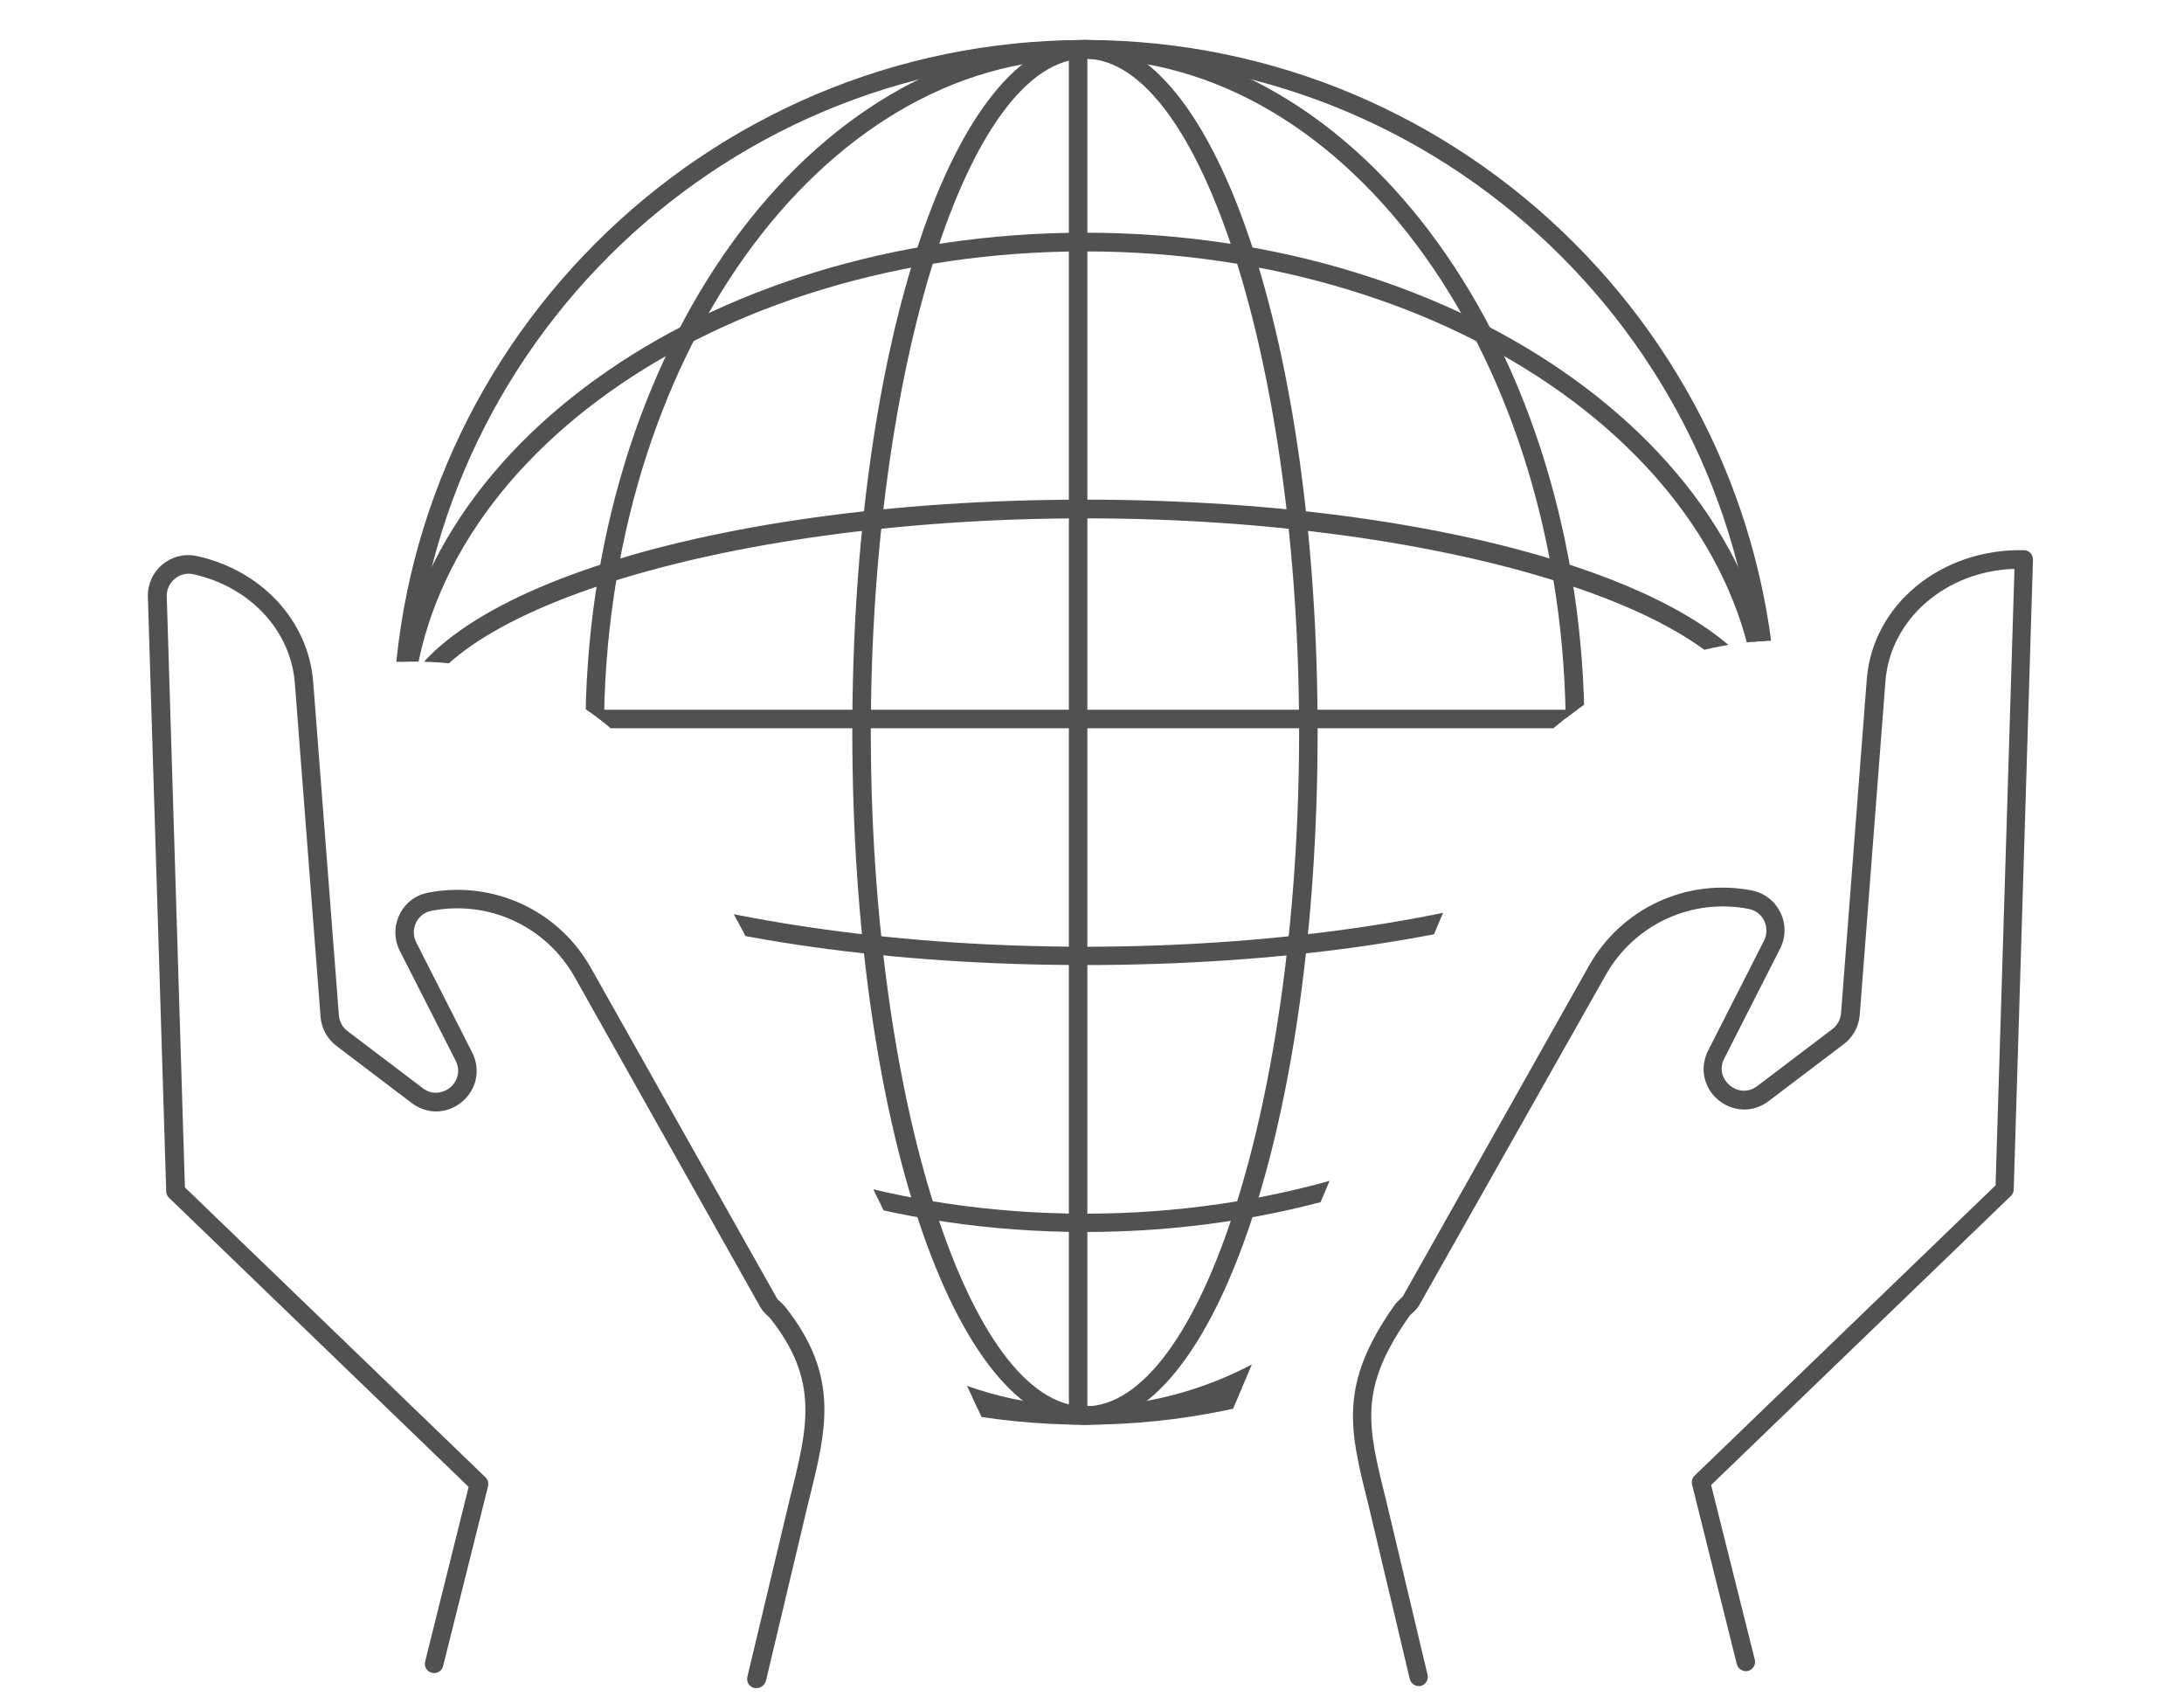 <?xml version="1.0" encoding="utf-8"?>
<!-- Generator: $$$/GeneralStr/196=Adobe Illustrator 27.6.0, SVG Export Plug-In . SVG Version: 6.00 Build 0)  -->
<svg version="1.1" id="Layer_1" xmlns="http://www.w3.org/2000/svg" xmlns:xlink="http://www.w3.org/1999/xlink" x="0px" y="0px"
	 viewBox="0 0 118 92" style="enable-background:new 0 0 118 92;" xml:space="preserve">
<style type="text/css">
	.st0{fill:#515151;}
	.st1{clip-path:url(#SVGID_00000089546234130212654860000005656919647935460755_);}
</style>
<g>
	<path class="st0" d="M76.66,91.08c-0.23,0-0.43-0.15-0.49-0.38l-2.24-9.43c-1.02-4.06-1.62-6.47,1.41-10.76
		c0.1-0.14,0.21-0.24,0.3-0.33c0.07-0.07,0.14-0.13,0.17-0.18l10.04-17.83c1.76-3.12,5.3-4.75,8.8-4.07
		c0.67,0.13,1.23,0.56,1.54,1.18c0.31,0.63,0.3,1.34-0.01,1.96l-3.02,5.94c-0.32,0.62-0.04,1.17,0.3,1.45
		c0.33,0.28,0.92,0.46,1.48,0.04l4.06-3.08c0.27-0.2,0.44-0.52,0.47-0.85l1.39-18.03c0.31-4.06,4.03-7.09,8.5-6.99
		c0.28,0.01,0.49,0.24,0.48,0.52l-1.04,34.02c0,0.13-0.06,0.25-0.15,0.34l-16.2,15.62l2.36,9.43c0.07,0.27-0.1,0.54-0.36,0.61
		c-0.27,0.06-0.54-0.1-0.61-0.36l-2.42-9.71c-0.04-0.17,0.01-0.36,0.14-0.48l16.26-15.68l1.02-33.3c-3.69,0.11-6.71,2.7-6.97,6.07
		l-1.39,18.03c-0.05,0.62-0.36,1.2-0.86,1.57l-4.06,3.08c-0.83,0.63-1.92,0.6-2.72-0.06c-0.8-0.67-1.02-1.74-0.55-2.67l3.02-5.94
		c0.17-0.34,0.17-0.72,0.01-1.07c-0.16-0.34-0.47-0.57-0.83-0.64c-3.09-0.61-6.2,0.84-7.74,3.58L76.68,70.5
		c-0.11,0.19-0.25,0.32-0.37,0.43c-0.06,0.06-0.13,0.11-0.16,0.16c-2.76,3.91-2.27,5.9-1.28,9.87l2.26,9.51
		c0.06,0.27-0.1,0.54-0.37,0.6C76.74,91.08,76.7,91.08,76.66,91.08z"/>
</g>
<g>
	<path class="st0" d="M40.87,91.19c-0.04,0-0.08,0-0.12-0.01c-0.27-0.06-0.43-0.33-0.37-0.6l2.32-9.73
		c0.95-3.78,1.57-6.28-1.08-9.63c-0.05-0.06-0.11-0.11-0.16-0.16c-0.12-0.11-0.27-0.25-0.38-0.45L31.05,52.78
		c-1.54-2.74-4.65-4.18-7.74-3.58c-0.36,0.07-0.67,0.3-0.83,0.64c-0.17,0.34-0.16,0.73,0.01,1.07l3.02,5.94
		c0.47,0.93,0.25,2-0.55,2.67c-0.8,0.67-1.89,0.69-2.72,0.06l-4.06-3.08c-0.5-0.38-0.81-0.95-0.86-1.57l-1.39-18.03
		c-0.22-2.84-2.42-5.2-5.48-5.88c-0.36-0.08-0.73,0.01-1.01,0.25c-0.29,0.24-0.44,0.58-0.43,0.95l0.98,31.92L26.23,79.8
		c0.13,0.12,0.18,0.31,0.14,0.48L23.94,90c-0.07,0.27-0.34,0.43-0.61,0.36c-0.27-0.07-0.43-0.34-0.36-0.61l2.35-9.43L9.13,64.7
		c-0.09-0.09-0.15-0.21-0.15-0.34L7.99,32.24c-0.02-0.68,0.27-1.32,0.79-1.75c0.52-0.43,1.2-0.6,1.87-0.45
		c3.49,0.77,6.01,3.5,6.27,6.78l1.39,18.03c0.03,0.34,0.2,0.65,0.47,0.85l4.06,3.08c0.55,0.42,1.14,0.24,1.48-0.03
		c0.33-0.28,0.61-0.83,0.3-1.45l-3.02-5.94c-0.31-0.62-0.32-1.33-0.01-1.96c0.3-0.62,0.86-1.05,1.54-1.18
		c3.51-0.68,7.05,0.95,8.8,4.07l10.04,17.83c0.03,0.06,0.1,0.13,0.19,0.2c0.09,0.09,0.19,0.18,0.27,0.28
		c2.95,3.74,2.24,6.58,1.26,10.5l-0.07,0.29l-2.24,9.42C41.3,91.04,41.1,91.19,40.87,91.19z"/>
</g>
<g>
	<defs>
		<path id="SVGID_1_" d="M19.19,35.97c0,0,10.44-2,15.87,5.66s18.45,35.94,18.45,35.94H66l14.84-35.04c0,0,6.66-9.29,17.93-7.76
			c4.24,0.57,0.81-12.6,0.81-12.6L90.1,11.65c0,0-0.18-11.22-29.18-11.63c-15.01-0.21-26.3,2.81-30.45,7.82
			c-5.08,6.13-7.61,15.65-7.61,15.65s-3.46,14.59-3.46,15.19S19.19,35.97,19.19,35.97z"/>
	</defs>
	<clipPath id="SVGID_00000173879748382530582280000000664681353248917138_">
		<use xlink:href="#SVGID_1_"  style="overflow:visible;"/>
	</clipPath>
	<g style="clip-path:url(#SVGID_00000173879748382530582280000000664681353248917138_);">
		<g>
			<path class="st0" d="M58.62,76.96c-20.62,0-37.4-16.78-37.4-37.4s16.78-37.4,37.4-37.4s37.4,16.78,37.4,37.4
				S79.24,76.96,58.62,76.96z M58.62,3.17c-20.07,0-36.4,16.33-36.4,36.4c0,20.07,16.33,36.4,36.4,36.4
				c20.07,0,36.4-16.33,36.4-36.4C95.02,19.49,78.69,3.17,58.62,3.17z"/>
		</g>
		<g>
			<path class="st0" d="M58.62,76.96c-14.88,0-26.99-16.78-26.99-37.4s12.11-37.4,26.99-37.4c14.88,0,26.99,16.78,26.99,37.4
				S73.5,76.96,58.62,76.96z M58.62,3.17c-14.33,0-25.99,16.33-25.99,36.4c0,20.07,11.66,36.4,25.99,36.4S84.6,59.63,84.6,39.56
				C84.6,19.49,72.95,3.17,58.62,3.17z"/>
		</g>
		<g>
			<path class="st0" d="M58.62,76.96c-7.05,0-12.57-16.43-12.57-37.4s5.52-37.4,12.57-37.4c7.05,0,12.57,16.43,12.57,37.4
				S65.66,76.96,58.62,76.96z M58.62,3.17c-6.27,0-11.57,16.67-11.57,36.4s5.3,36.4,11.57,36.4s11.57-16.67,11.57-36.4
				S64.89,3.17,58.62,3.17z"/>
		</g>
		<g>
			<path class="st0" d="M58.62,66.55c-20.62,0-37.4-12.11-37.4-26.99c0-14.88,16.78-26.99,37.4-26.99s37.4,12.11,37.4,26.99
				C96.02,54.44,79.24,66.55,58.62,66.55z M58.62,13.58c-20.07,0-36.4,11.66-36.4,25.99s16.33,25.99,36.4,25.99
				c20.07,0,36.4-11.66,36.4-25.99S78.69,13.58,58.62,13.58z"/>
		</g>
		<g>
			<path class="st0" d="M58.62,52.13c-20.97,0-37.4-5.52-37.4-12.57c0-7.05,16.43-12.57,37.4-12.57s37.4,5.52,37.4,12.57
				C96.02,46.61,79.59,52.13,58.62,52.13z M58.62,28c-19.73,0-36.4,5.3-36.4,11.57s16.67,11.57,36.4,11.57s36.4-5.3,36.4-11.57
				S78.35,28,58.62,28z"/>
		</g>
		<g>
			<path class="st0" d="M96.11,39.34H21.58c-0.28,0-0.5-0.22-0.5-0.5s0.22-0.5,0.5-0.5h74.53c0.28,0,0.5,0.22,0.5,0.5
				S96.39,39.34,96.11,39.34z"/>
		</g>
		<g>
			<path class="st0" d="M58.25,76.6c-0.28,0-0.5-0.22-0.5-0.5V2.75c0-0.28,0.22-0.5,0.5-0.5s0.5,0.22,0.5,0.5V76.1
				C58.75,76.38,58.53,76.6,58.25,76.6z"/>
		</g>
	</g>
</g>
</svg>
